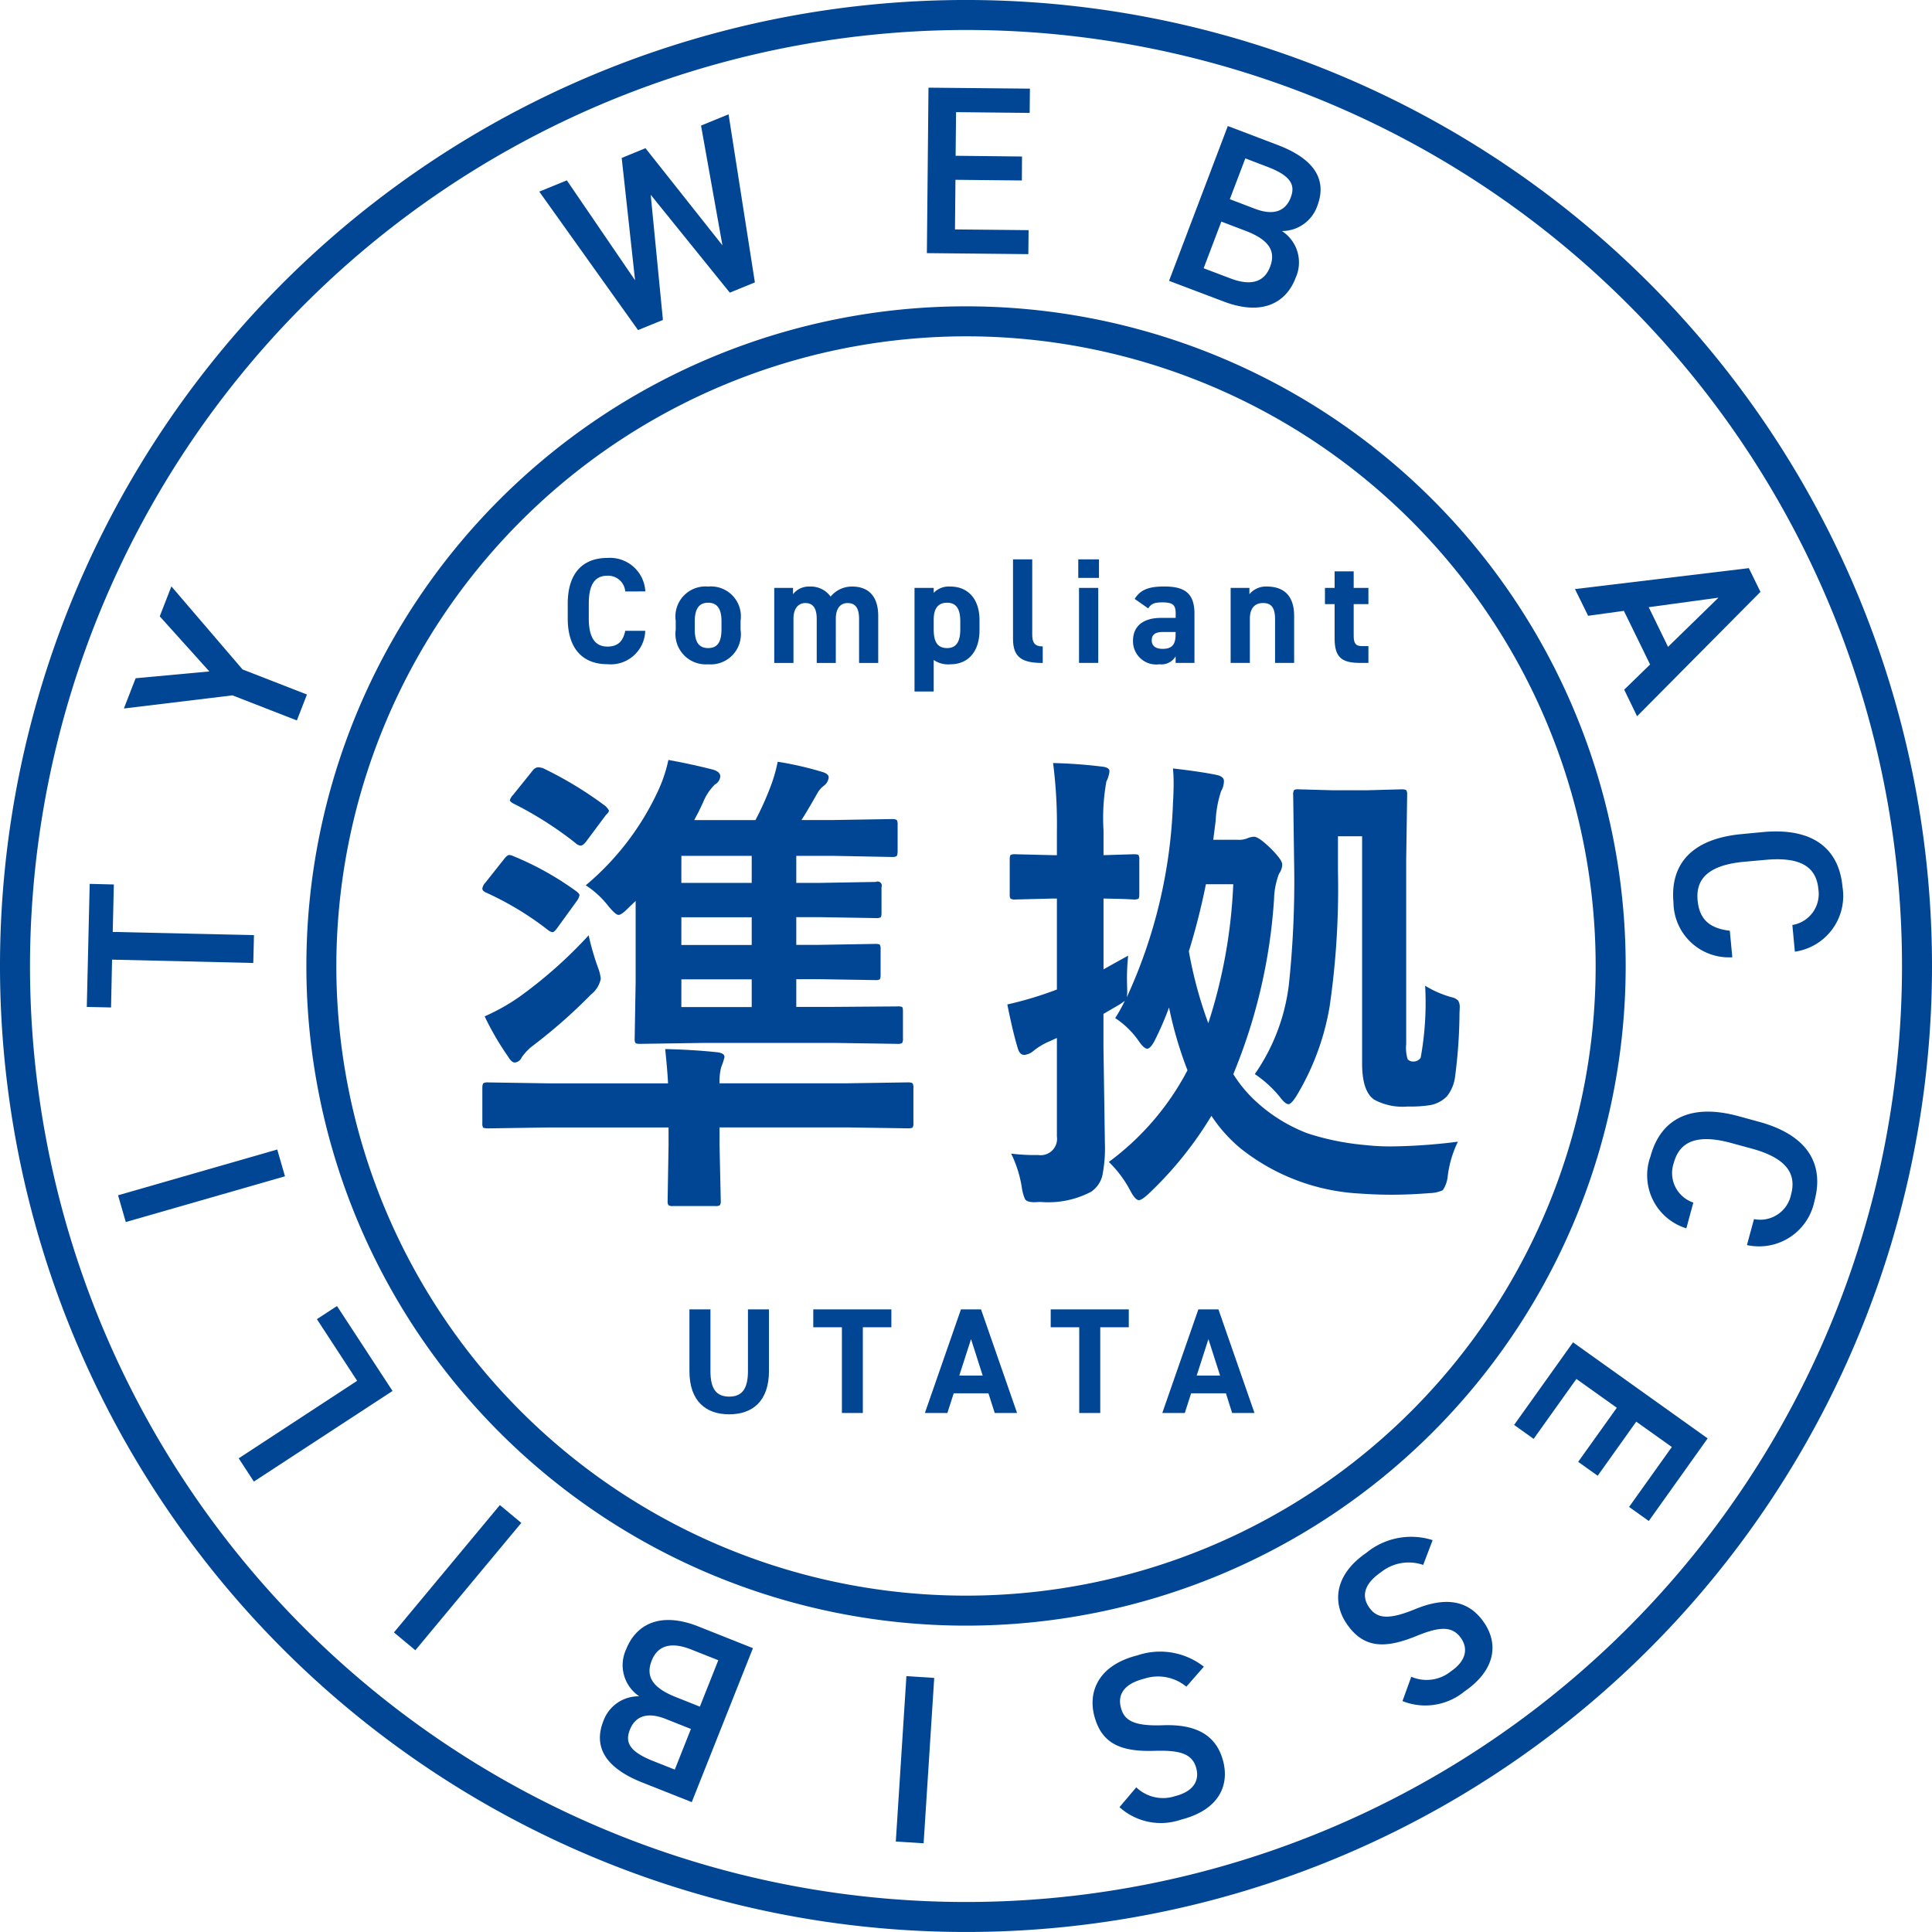 <svg xmlns="http://www.w3.org/2000/svg" xmlns:xlink="http://www.w3.org/1999/xlink" width="120" height="120" viewBox="0 0 120 120">
  <defs>
    <clipPath id="clip-path">
      <rect id="長方形_19" data-name="長方形 19" width="120" height="120" fill="#014694" stroke="rgba(0,0,0,0)" stroke-width="1"/>
    </clipPath>
  </defs>
  <g id="グループ_129" data-name="グループ 129" transform="translate(0 0)">
    <g id="グループ_128" data-name="グループ 128" transform="translate(0 0)" clip-path="url(#clip-path)">
      <path id="パス_90" data-name="パス 90" d="M60,120.5a60.215,60.215,0,0,1-33.826-10.333A60.675,60.675,0,0,1,4.255,83.551,60.426,60.426,0,0,1,9.833,26.174,60.671,60.671,0,0,1,36.449,4.255,60.422,60.422,0,0,1,93.826,9.833a60.679,60.679,0,0,1,21.92,26.618,60.418,60.418,0,0,1-5.579,57.376,60.681,60.681,0,0,1-26.619,21.919A60.123,60.123,0,0,1,60,120.5ZM60,.5A59.214,59.214,0,0,0,26.732,10.662,59.675,59.675,0,0,0,5.176,36.841a59.426,59.426,0,0,0,5.485,56.427,59.672,59.672,0,0,0,26.177,21.558,59.422,59.422,0,0,0,56.427-5.486,59.679,59.679,0,0,0,21.559-26.179,59.418,59.418,0,0,0-5.486-56.427A59.681,59.681,0,0,0,83.159,5.176,59.128,59.128,0,0,0,60,.5Z" transform="translate(0.001 -0.001)" fill="rgba(0,0,0,0)"/>
      <path id="パス_91" data-name="パス 91" d="M60,1.863A58.137,58.137,0,1,1,1.863,60,58.2,58.2,0,0,1,60,1.863M60,0a60,60,0,1,0,60,60A60,60,0,0,0,60,0" transform="translate(0 -0.001)" fill="#014694"/>
      <path id="パス_91_-_アウトライン" data-name="パス 91 - アウトライン" d="M60,120.5a60.222,60.222,0,0,1-33.827-10.332A60.675,60.675,0,0,1,4.255,83.55,60.42,60.42,0,0,1,9.833,26.174,60.678,60.678,0,0,1,36.451,4.255,60.421,60.421,0,0,1,93.828,9.833a60.678,60.678,0,0,1,21.919,26.618,60.419,60.419,0,0,1-5.578,57.376,60.676,60.676,0,0,1-26.618,21.918A60.124,60.124,0,0,1,60,120.5ZM60,.5A59.22,59.22,0,0,0,26.734,10.662,59.678,59.678,0,0,0,5.176,36.841a59.419,59.419,0,0,0,5.486,56.426,59.676,59.676,0,0,0,26.179,21.557,59.423,59.423,0,0,0,56.427-5.486,59.675,59.675,0,0,0,21.558-26.178,59.42,59.42,0,0,0-5.486-56.427A59.678,59.678,0,0,0,83.161,5.176,59.126,59.126,0,0,0,60,.5Zm0,118.137A58.637,58.637,0,1,1,118.639,60,58.7,58.7,0,0,1,60,118.637ZM60,2.363A57.637,57.637,0,1,0,117.639,60,57.7,57.7,0,0,0,60,2.363Z" transform="translate(0 -0.001)" fill="rgba(0,0,0,0)"/>
      <path id="パス_92" data-name="パス 92" d="M51.184,92.659A41.484,41.484,0,0,1,35.042,12.972,41.484,41.484,0,0,1,67.328,89.4,41.215,41.215,0,0,1,51.184,92.659Zm0-81.946A40.484,40.484,0,0,0,35.431,88.479,40.484,40.484,0,1,0,51.184,10.713Z" transform="translate(8.815 8.814)" fill="rgba(0,0,0,0)"/>
      <path id="パス_93" data-name="パス 93" d="M51.186,12.076a39.109,39.109,0,1,1-39.11,39.11,39.154,39.154,0,0,1,39.11-39.11m0-1.863A40.972,40.972,0,1,0,92.159,51.186,40.973,40.973,0,0,0,51.186,10.213" transform="translate(8.815 8.814)" fill="#014694"/>
      <path id="パス_93_-_アウトライン" data-name="パス 93 - アウトライン" d="M51.186,92.657A41.483,41.483,0,0,1,35.043,12.972,41.483,41.483,0,0,1,67.33,89.4,41.215,41.215,0,0,1,51.186,92.657Zm0-81.944a40.345,40.345,0,1,0,15.754,3.18A40.22,40.22,0,0,0,51.186,10.713Zm0,80.081A39.609,39.609,0,1,1,90.8,51.186,39.654,39.654,0,0,1,51.186,90.794Zm0-78.218A38.609,38.609,0,1,0,89.8,51.186,38.654,38.654,0,0,0,51.186,12.576Z" transform="translate(8.815 8.814)" fill="rgba(0,0,0,0)"/>
      <path id="パス_94" data-name="パス 94" d="M25.658,16.582l-1.545.63-6.135-8.6,1.712-.7,4.239,6.208-.831-7.6,1.476-.606,4.781,6.035-1.33-7.439,1.71-.7L31.37,14.25l-1.558.637L24.9,8.809Z" transform="translate(15.517 3.29)" fill="#014694"/>
      <path id="パス_94_-_アウトライン" data-name="パス 94 - アウトライン" d="M23.936,17.824,17.2,8.386,19.875,7.3l3.339,4.89L22.56,6.2l2.172-.891,3.78,4.772L27.46,4.2l2.67-1.091,1.795,11.452-2.268.928-4.1-5.07.631,6.484Zm-5.184-8.99L24.291,16.6l.833-.34L24.242,7.2l5.725,7.085.847-.347L29.338,4.514l-.751.307,1.259,7.041-.884.4-4.547-5.74-.779.32.79,7.224-.91.336L19.505,8.527Z" transform="translate(15.517 3.29)" fill="rgba(0,0,0,0)"/>
      <path id="パス_95" data-name="パス 95" d="M37.3,2.984l-.015,1.507-4.572-.048-.028,2.711,4.125.045L36.8,8.687l-4.125-.041-.03,3.082,4.572.045-.015,1.49L30.9,13.2,31,2.923Z" transform="translate(26.67 2.522)" fill="#014694"/>
      <path id="パス_95_-_アウトライン" data-name="パス 95 - アウトライン" d="M30.508,2.418l7.3.071L37.784,5l-4.572-.048-.018,1.711,4.125.045-.025,2.488-4.125-.041-.02,2.082,4.572.045L37.7,13.768l-7.3-.073ZM36.8,3.479l-5.3-.052L31.405,12.7l5.3.053,0-.49-4.572-.045.039-4.082,4.125.041,0-.489-4.125-.045.038-3.711,4.572.048Z" transform="translate(26.67 2.522)" fill="rgba(0,0,0,0)"/>
      <path id="パス_96" data-name="パス 96" d="M45.715,5.377c2.256.857,3.095,2.131,2.465,3.788a2.32,2.32,0,0,1-2.2,1.556,2.323,2.323,0,0,1,.85,2.919c-.55,1.448-1.964,2.409-4.458,1.463l-3.4-1.287L42.622,4.2ZM41.12,13.034l1.684.639c1.3.49,2.094.188,2.443-.728.388-1.019-.117-1.7-1.537-2.241l-1.49-.568Zm1.626-4.289,1.574.6c1.2.453,1.9.1,2.206-.693.287-.751.078-1.34-1.453-1.921L43.71,6.21Z" transform="translate(33.64 3.627)" fill="#014694"/>
      <path id="パス_96_-_アウトライン" data-name="パス 96 - アウトライン" d="M42.332,3.558l3.56,1.351A5.109,5.109,0,0,1,48.448,6.7a2.8,2.8,0,0,1,.2,2.645A2.892,2.892,0,0,1,47,11.032a2.8,2.8,0,0,1,.293,2.785,3.184,3.184,0,0,1-3.1,2.163,5.706,5.706,0,0,1-2-.41L38.331,14.1ZM46,10.22a1.818,1.818,0,0,0,1.708-1.233,1.825,1.825,0,0,0-.1-1.743,4.18,4.18,0,0,0-2.073-1.4l-2.625-1-3.291,8.677,2.929,1.11a4.722,4.722,0,0,0,1.649.345,2.184,2.184,0,0,0,2.165-1.518,1.826,1.826,0,0,0-.68-2.34l-1.238-.917ZM43.42,5.565l1.831.7a2.89,2.89,0,0,1,1.764,1.3,1.6,1.6,0,0,1-.021,1.268,1.755,1.755,0,0,1-1.721,1.215,3.227,3.227,0,0,1-1.129-.232L42.1,9.036Zm1.853,3.477a.767.767,0,0,0,.787-.571.62.62,0,0,0,.043-.5c-.078-.173-.35-.448-1.206-.773l-.9-.34-.608,1.6,1.106.419A2.248,2.248,0,0,0,45.273,9.041Zm-3.343.448,1.959.747a3.467,3.467,0,0,1,1.678,1.121,1.807,1.807,0,0,1,.148,1.765A1.851,1.851,0,0,1,43.9,14.406a3.657,3.657,0,0,1-1.273-.265l-2.152-.817ZM43.9,13.406a.858.858,0,0,0,.879-.639.814.814,0,0,0-.033-.837,2.616,2.616,0,0,0-1.214-.759l-1.023-.39-.744,1.963,1.217.462A2.68,2.68,0,0,0,43.9,13.406Z" transform="translate(33.64 3.627)" fill="rgba(0,0,0,0)"/>
      <path id="パス_97" data-name="パス 97" d="M52.506,20.242l10.8-1.3.721,1.474L56.364,28.14l-.8-1.649,1.608-1.565-1.628-3.331-2.221.307Zm4.581,1.125,1.2,2.463,3.132-3.054Z" transform="translate(45.318 16.346)" fill="#014694"/>
      <path id="パス_97_-_アウトライン" data-name="パス 97 - アウトライン" d="M63.6,18.4l1.033,2.112-8.413,8.478-1.272-2.606,1.608-1.565-1.31-2.681-2.221.307L51.748,19.83Zm-.177,1.913-.409-.835-9.753,1.176.344.7,2.221-.307,1.946,3.982L56.168,26.6l.337.691Zm-.571-.237-4.712,4.594-1.808-3.706Zm-4.42,2.913,1.551-1.513-2.147.293Z" transform="translate(45.318 16.346)" fill="rgba(0,0,0,0)"/>
      <path id="パス_98" data-name="パス 98" d="M63.185,33.528A1.954,1.954,0,0,0,64.8,31.3c-.125-1.366-1.086-2.023-3.294-1.817L60.2,29.6c-2.178.2-3.029,1.028-2.9,2.394.106,1.172.728,1.742,2,1.891l.155,1.647a3.439,3.439,0,0,1-3.654-3.4c-.212-2.282,1.023-3.952,4.24-4.25l1.306-.125c3.216-.3,4.742,1.116,4.952,3.4a3.5,3.5,0,0,1-2.959,4.028Z" transform="translate(48.142 23.925)" fill="#014694"/>
      <path id="パス_98_-_アウトライン" data-name="パス 98 - アウトライン" d="M60.007,36.065l-.579-.031A3.93,3.93,0,0,1,55.3,32.181a4.035,4.035,0,0,1,.965-3.255A5.612,5.612,0,0,1,60,27.387l1.3-.125c.3-.028.59-.042.866-.042a4.859,4.859,0,0,1,3.323,1.065A4.134,4.134,0,0,1,66.8,31.115a3.99,3.99,0,0,1-3.335,4.559l-.564.141-.249-2.642.386-.121c.986-.31,1.354-.8,1.269-1.706-.063-.693-.356-1.4-2.049-1.4-.215,0-.451.012-.7.035l-1.306.121a3.72,3.72,0,0,0-2.036.643A1.3,1.3,0,0,0,57.8,31.95c.084.928.507,1.318,1.56,1.441l.4.047Zm2.16-7.844c-.245,0-.505.013-.773.037l-1.3.125A4.675,4.675,0,0,0,57,29.605a3.08,3.08,0,0,0-.7,2.483,3.255,3.255,0,0,0,.874,2.1,3.123,3.123,0,0,0,1.727.783l-.062-.655A2.331,2.331,0,0,1,56.8,32.042a2.276,2.276,0,0,1,.758-2.058,4.567,4.567,0,0,1,2.595-.879l1.306-.121c.28-.026.547-.04.793-.04a3.489,3.489,0,0,1,2.165.579,2.33,2.33,0,0,1,.88,1.73,2.365,2.365,0,0,1-1.581,2.613l.063.665a2.919,2.919,0,0,0,2.02-3.325C65.62,29.225,64.4,28.221,62.167,28.221Z" transform="translate(48.142 23.925)" fill="rgba(0,0,0,0)"/>
      <path id="パス_99" data-name="パス 99" d="M61.538,43.737a1.955,1.955,0,0,0,2.3-1.518c.361-1.323-.307-2.279-2.448-2.864l-1.267-.345c-2.115-.576-3.2-.1-3.562,1.222a1.933,1.933,0,0,0,1.209,2.478l-.434,1.6a3.444,3.444,0,0,1-2.226-4.471c.6-2.213,2.349-3.344,5.468-2.495l1.267.347c3.121.851,4.05,2.713,3.447,4.924A3.507,3.507,0,0,1,61.1,45.349Z" transform="translate(47.406 31.984)" fill="#014694"/>
      <path id="パス_99_-_アウトライン" data-name="パス 99 - アウトライン" d="M61.758,45.888a6.336,6.336,0,0,1-.717-.042l-.579-.066.7-2.564.4.023c.071,0,.141.006.208.006a1.4,1.4,0,0,0,1.58-1.157c.211-.771.126-1.642-2.1-2.25l-1.266-.345a5.552,5.552,0,0,0-1.419-.224,1.36,1.36,0,0,0-1.529,1.094c-.245.9.015,1.415.957,1.9l.358.186L57.665,45l-.531-.233A3.934,3.934,0,0,1,54.626,39.7a3.941,3.941,0,0,1,4.043-3.146,7.833,7.833,0,0,1,2.039.3l1.267.347a5.62,5.62,0,0,1,3.408,2.163,4.037,4.037,0,0,1,.389,3.375A3.924,3.924,0,0,1,61.758,45.888Zm-.016-1a2.927,2.927,0,0,0,3.066-2.408,3.083,3.083,0,0,0-.265-2.569,4.682,4.682,0,0,0-2.831-1.741l-1.267-.347a6.841,6.841,0,0,0-1.775-.265,2.943,2.943,0,0,0-3.078,2.409,3.253,3.253,0,0,0,.079,2.277,3.132,3.132,0,0,0,1.343,1.343l.173-.636a2.529,2.529,0,0,1,1.387-4.683,6.439,6.439,0,0,1,1.682.259l1.267.345c2.315.633,3.257,1.8,2.8,3.478a2.365,2.365,0,0,1-2.4,1.891Z" transform="translate(47.406 31.984)" fill="rgba(0,0,0,0)"/>
      <path id="パス_100" data-name="パス 100" d="M58.844,55.849l-1.224-.874,2.655-3.722-2.21-1.574-2.394,3.359-1.213-.864,2.4-3.359-2.511-1.789-2.655,3.722-1.213-.866,3.659-5.131L62.5,50.718Z" transform="translate(43.565 38.623)" fill="#014694"/>
      <path id="パス_100_-_アウトライン" data-name="パス 100 - アウトライン" d="M58.961,56.547l-2.038-1.455,2.655-3.722-1.4-.994-2.394,3.359L53.761,52.29l2.4-3.359-1.7-1.208L51.8,51.445,49.778,50l4.24-5.945L63.2,50.6Zm-.644-1.688.41.293L61.8,50.835l-7.553-5.387-3.079,4.317.4.285,2.655-3.722L57.552,48.7l-2.4,3.359.4.284,2.394-3.359,3.024,2.155Z" transform="translate(43.565 38.623)" fill="rgba(0,0,0,0)"/>
      <path id="パス_101" data-name="パス 101" d="M49.154,59.934a2.4,2.4,0,0,0,2.463-.337c.872-.6,1.118-1.345.628-2.059-.559-.809-1.414-.689-2.77-.136-1.958.8-3.283.773-4.326-.749-.87-1.265-.827-3.013,1.211-4.414a4.394,4.394,0,0,1,4.121-.79l-.587,1.539a2.748,2.748,0,0,0-2.606.442c-1.168.8-1.181,1.569-.76,2.184.466.674,1.131.829,2.826.138,1.867-.779,3.327-.626,4.315.807.879,1.278.777,2.919-1.211,4.287a3.831,3.831,0,0,1-3.851.6Z" transform="translate(38.503 44.212)" fill="#014694"/>
      <path id="パス_101_-_アウトライン" data-name="パス 101 - アウトライン" d="M49.964,62.232a4,4,0,0,1-1.552-.322l-.438-.184.878-2.429.468.166a2.413,2.413,0,0,0,.815.168,2.1,2.1,0,0,0,1.2-.445c.976-.671.617-1.193.5-1.364a.746.746,0,0,0-.682-.362,4.278,4.278,0,0,0-1.487.406,6.192,6.192,0,0,1-2.321.559,3.031,3.031,0,0,1-2.607-1.489,3.3,3.3,0,0,1-.563-2.538,4.249,4.249,0,0,1,1.9-2.57,5.462,5.462,0,0,1,3.111-1.1,4.463,4.463,0,0,1,1.456.251l.488.168L50.2,53.592l-.438-.121a3.058,3.058,0,0,0-.817-.13,2.36,2.36,0,0,0-1.372.5,1.779,1.779,0,0,0-.776.876.86.86,0,0,0,.828.983,4.487,4.487,0,0,0,1.542-.412,5.689,5.689,0,0,1,2.182-.5,3.182,3.182,0,0,1,2.734,1.488,3.142,3.142,0,0,1,.546,2.5,4.2,4.2,0,0,1-1.886,2.481A4.857,4.857,0,0,1,49.964,62.232Zm-.715-1.092a3.472,3.472,0,0,0,2.924-.707,3.25,3.25,0,0,0,1.476-1.873,2.419,2.419,0,0,0-2.3-2.774,4.8,4.8,0,0,0-1.8.427,5.305,5.305,0,0,1-1.923.488,1.856,1.856,0,0,1-1.8-2.236A2.669,2.669,0,0,1,47,53.017a3.332,3.332,0,0,1,1.939-.677,3.469,3.469,0,0,1,.638.062l.235-.616a3.281,3.281,0,0,0-.629-.061,4.508,4.508,0,0,0-2.545.926A3.287,3.287,0,0,0,45.153,54.6a2.3,2.3,0,0,0,.407,1.773,2.049,2.049,0,0,0,1.782,1.055,5.347,5.347,0,0,0,1.942-.485,5.053,5.053,0,0,1,1.866-.48,1.742,1.742,0,0,1,1.506.794c.643.937.353,1.992-.756,2.755a3.04,3.04,0,0,1-1.764.622,2.91,2.91,0,0,1-.673-.083Z" transform="translate(38.503 44.212)" fill="rgba(0,0,0,0)"/>
      <path id="パス_102" data-name="パス 102" d="M39.138,63.477a2.4,2.4,0,0,0,2.426.542c1.027-.259,1.517-.874,1.306-1.71-.24-.954-1.086-1.138-2.549-1.1-2.118.073-3.344-.415-3.8-2.208-.373-1.489.278-3.11,2.675-3.717a4.407,4.407,0,0,1,4.14.7l-1.088,1.241a2.75,2.75,0,0,0-2.6-.5c-1.371.345-1.651,1.062-1.47,1.785.2.8.771,1.174,2.6,1.112,2.023-.08,3.341.572,3.765,2.262.376,1.5-.287,3.007-2.627,3.6a3.834,3.834,0,0,1-3.821-.775Z" transform="translate(31.438 47.537)" fill="#014694"/>
      <path id="パス_102_-_アウトライン" data-name="パス 102 - アウトライン" d="M40.558,66.165a3.975,3.975,0,0,1-2.8-1.093l-.348-.325,1.671-1.973.381.32a1.857,1.857,0,0,0,1.277.539,2.9,2.9,0,0,0,.705-.1c1.148-.29.994-.9.943-1.1-.118-.469-.424-.723-1.7-.723-.108,0-.222,0-.347.005s-.271.007-.4.007a4.73,4.73,0,0,1-2.513-.55,3.142,3.142,0,0,1-1.385-2.042,3.306,3.306,0,0,1,.359-2.576A4.263,4.263,0,0,1,39.075,54.8a6.979,6.979,0,0,1,1.681-.226,4.4,4.4,0,0,1,2.9,1.02l.4.328L42.324,57.9l-.369-.269a2.226,2.226,0,0,0-1.4-.528,3.225,3.225,0,0,0-.784.109c-1.318.331-1.17.925-1.107,1.179.083.329.187.74,1.748.74.11,0,.227,0,.349-.006s.228-.007.339-.007c2.165,0,3.487.89,3.928,2.646.393,1.569-.186,3.5-2.99,4.2A6.1,6.1,0,0,1,40.558,66.165Zm-1.75-1.524a2.976,2.976,0,0,0,1.75.524A5.109,5.109,0,0,0,41.8,65a3.243,3.243,0,0,0,2.034-1.241,2.2,2.2,0,0,0,.23-1.748c-.324-1.289-1.264-1.89-2.958-1.89-.1,0-.2,0-.3.006q-.2.007-.386.007c-1.215,0-2.385-.181-2.718-1.5-.137-.547-.231-1.873,1.833-2.392a4.2,4.2,0,0,1,1.027-.139,2.979,2.979,0,0,1,1.606.465l.435-.5a3.46,3.46,0,0,0-1.841-.493,5.981,5.981,0,0,0-1.437.2c-1.819.461-2.684,1.624-2.312,3.11.339,1.338,1.133,1.836,2.929,1.836.117,0,.241,0,.368-.007s.261-.006.379-.006c1.137,0,2.343.176,2.672,1.479.277,1.1-.363,1.988-1.669,2.317a3.878,3.878,0,0,1-.949.129,2.654,2.654,0,0,1-1.523-.471Z" transform="translate(31.438 47.537)" fill="rgba(0,0,0,0)"/>
      <rect id="長方形_17" data-name="長方形 17" width="10.293" height="1.731" transform="matrix(0.064, -0.998, 0.998, 0.064, 55.64, 114.38)" fill="#014694"/>
      <path id="長方形_17_-_アウトライン" data-name="長方形 17 - アウトライン" d="M-.5-.5H10.793V2.231H-.5ZM9.793.5H.5v.731H9.793Z" transform="matrix(0.064, -0.998, 0.998, 0.064, 55.64, 114.38)" fill="rgba(0,0,0,0)"/>
      <path id="パス_103" data-name="パス 103" d="M22.63,64.1c-2.247-.891-3.067-2.18-2.411-3.829a2.317,2.317,0,0,1,2.225-1.524,2.33,2.33,0,0,1-.807-2.936c.572-1.44,2.007-2.383,4.486-1.4l3.382,1.345-3.8,9.563Zm3.022-3.326-1.567-.622c-1.192-.473-1.906-.13-2.219.66-.3.749-.1,1.341,1.423,1.947l1.362.54Zm1.7-4.268-1.677-.665c-1.289-.514-2.1-.225-2.459.691-.4,1.012.093,1.707,1.509,2.266l1.483.591Z" transform="translate(17.262 46.614)" fill="#014694"/>
      <path id="パス_103_-_アウトライン" data-name="パス 103 - アウトライン" d="M25.986,65.973l-3.541-1.407a4.614,4.614,0,0,1-2.733-2.207,3.092,3.092,0,0,1,1.712-3.939,2.807,2.807,0,0,1-.253-2.792,3.188,3.188,0,0,1,3.076-2.118,5.633,5.633,0,0,1,2.059.441l3.846,1.53Zm-3.606-6.725a1.82,1.82,0,0,0-1.7,1.209,1.9,1.9,0,0,0-.053,1.506,3.71,3.71,0,0,0,2.183,1.674l2.612,1.038,3.43-8.634-2.917-1.16a4.65,4.65,0,0,0-1.69-.37A2.187,2.187,0,0,0,22.1,56a1.832,1.832,0,0,0,.646,2.355l1.225.939-1.543-.042Zm2.551,4.7-1.827-.725a3.274,3.274,0,0,1-1.632-1.115,1.54,1.54,0,0,1-.072-1.481,1.754,1.754,0,0,1,1.705-1.19,3.192,3.192,0,0,1,1.163.251L26.3,60.5Zm-1.825-3.512a.764.764,0,0,0-.776.56c-.135.34-.079.474-.015.574a2.411,2.411,0,0,0,1.158.724l.9.356.632-1.6-1.1-.438A2.215,2.215,0,0,0,23.107,60.438Zm3.377-.4-1.948-.776a3,3,0,0,1-1.823-1.434,1.882,1.882,0,0,1,.035-1.481,1.851,1.851,0,0,1,1.8-1.259,3.6,3.6,0,0,1,1.312.289L28,56.227Zm-1.94-3.95a.856.856,0,0,0-.868.628.874.874,0,0,0-.046.715,2.22,2.22,0,0,0,1.274.9l1.019.406.775-1.952-1.212-.481A2.628,2.628,0,0,0,24.544,56.089Z" transform="translate(17.262 46.614)" fill="rgba(0,0,0,0)"/>
      <rect id="長方形_18" data-name="長方形 18" width="10.29" height="1.731" transform="translate(24.467 101.393) rotate(-50.242)" fill="#014694"/>
      <path id="長方形_18_-_アウトライン" data-name="長方形 18 - アウトライン" d="M-.5-.5H10.79V2.231H-.5ZM9.79.5H.5v.731H9.79Z" transform="translate(24.467 101.393) rotate(-50.242)" fill="rgba(0,0,0,0)"/>
      <path id="パス_104" data-name="パス 104" d="M15.315,48.185l-2.5-3.829,1.248-.816,3.45,5.276L8.9,54.444,7.958,53Z" transform="translate(6.868 37.579)" fill="#014694"/>
      <path id="パス_104_-_アウトライン" data-name="パス 104 - アウトライン" d="M14.2,42.849l4,6.113L8.76,55.135,7.265,52.853l7.358-4.812-2.5-3.829Zm2.613,5.823-2.9-4.439L13.5,44.5l2.5,3.829L8.65,53.142l.4.609Z" transform="translate(6.868 37.579)" fill="rgba(0,0,0,0)"/>
      <path id="パス_105" data-name="パス 105" d="M13.823,38.323l.481,1.664L4.416,42.828l-.481-1.662Z" transform="translate(3.397 33.075)" fill="#014694"/>
      <path id="パス_105_-_アウトライン" data-name="パス 105 - アウトライン" d="M14.165,37.7l.758,2.625L4.075,43.446l-.759-2.622Zm-.48,1.94-.2-.7L4.555,41.508l.2.7Z" transform="translate(3.397 33.075)" fill="rgba(0,0,0,0)"/>
      <path id="パス_106" data-name="パス 106" d="M3.074,29.467l1.5.037-.069,2.947,8.773.2-.043,1.729-8.771-.207L4.4,37.143,2.894,37.11Z" transform="translate(2.497 25.432)" fill="#014694"/>
      <path id="パス_106_-_アウトライン" data-name="パス 106 - アウトライン" d="M2.586,28.955l2.5.062L5.02,31.964l8.774.2L13.727,34.9l-8.771-.207-.069,2.964L2.382,37.6Zm1.48,1.037-.5-.012-.157,6.641.505.011.069-2.965,8.772.207.018-.729L4,32.94Z" transform="translate(2.497 25.432)" fill="rgba(0,0,0,0)"/>
      <path id="パス_107" data-name="パス 107" d="M4.859,25.255l4.579-.423L6.357,21.41l.723-1.861L11.5,24.708l4,1.558-.626,1.61-4-1.558-6.744.816Z" transform="translate(3.565 16.872)" fill="#014694"/>
      <path id="パス_107_-_アウトライン" data-name="パス 107 - アウトライン" d="M15.158,28.522l-4.347-1.694-7.448.9,1.142-2.944,3.9-.36L5.78,21.516l1.137-2.927,4.881,5.7,4.349,1.693ZM10.94,25.806l3.649,1.422.264-.678L11.2,25.128l-3.957-4.62-.309.8,3.543,3.935-5.264.486-.315.812Z" transform="translate(3.565 16.872)" fill="rgba(0,0,0,0)"/>
      <path id="パス_108" data-name="パス 108" d="M18.008,31.317a18.85,18.85,0,0,1,3.944,2.208c.106.088.162.162.162.22a.862.862,0,0,1-.162.354l-1.177,1.619c-.147.216-.261.324-.339.324a.654.654,0,0,1-.294-.147,18.948,18.948,0,0,0-3.827-2.312c-.156-.067-.235-.151-.235-.25a.654.654,0,0,1,.175-.352l1.179-1.487c.127-.168.235-.25.324-.25a.816.816,0,0,1,.25.073M27.441,43.3c1.226.028,2.31.1,3.251.2.287.041.429.138.429.294a4.041,4.041,0,0,1-.207.633,3.559,3.559,0,0,0-.1,1h7.9l3.8-.058c.158,0,.257.024.294.073a.536.536,0,0,1,.047.279V47.9a.427.427,0,0,1-.054.272c-.034.035-.129.052-.287.052l-3.8-.058h-7.9v1.118l.075,3.428a.466.466,0,0,1-.06.294.551.551,0,0,1-.281.045H27.927a.459.459,0,0,1-.294-.06.542.542,0,0,1-.045-.279l.058-3.428V48.169H20.214l-3.765.058c-.177,0-.287-.019-.324-.058a.488.488,0,0,1-.045-.266V45.724c0-.166.024-.27.075-.309a.585.585,0,0,1,.294-.043l3.765.058h7.4q-.031-.721-.177-2.133m-4.755-7.065a16.074,16.074,0,0,0,.606,2.075,2.554,2.554,0,0,1,.147.632,1.657,1.657,0,0,1-.606.973,33.115,33.115,0,0,1-3.59,3.164,3.16,3.16,0,0,0-.721.751.5.5,0,0,1-.425.309c-.13,0-.266-.123-.414-.367a17.825,17.825,0,0,1-1.457-2.5,12.692,12.692,0,0,0,2.148-1.205,28.02,28.02,0,0,0,4.311-3.827m-2.869-10.4a23.347,23.347,0,0,1,3.931,2.383c.136.147.2.242.2.281,0,.058-.063.145-.19.265l-1.239,1.662c-.127.158-.238.237-.337.237a.519.519,0,0,1-.294-.147,22.389,22.389,0,0,0-3.885-2.474c-.14-.078-.207-.147-.207-.2a.768.768,0,0,1,.207-.339l1.205-1.5a.481.481,0,0,1,.339-.207,1.181,1.181,0,0,1,.265.045m2.679,7.3a16.93,16.93,0,0,0,4.518-5.9,8.916,8.916,0,0,0,.632-1.9q1.325.235,2.769.6c.3.088.455.231.455.427a.643.643,0,0,1-.339.5,3.256,3.256,0,0,0-.734,1.118c-.069.147-.162.343-.281.589-.147.276-.235.442-.263.5h3.8a17.627,17.627,0,0,0,.868-1.9,9.478,9.478,0,0,0,.514-1.723,20.751,20.751,0,0,1,2.767.633c.265.078.4.192.4.339a.725.725,0,0,1-.294.514,1.512,1.512,0,0,0-.425.5q-.738,1.294-.973,1.634h2l3.605-.06c.179,0,.285.024.324.073a.588.588,0,0,1,.045.294v1.619c0,.177-.026.285-.075.324a.578.578,0,0,1-.294.045L37.9,31.3H35.579v1.679h1.442l3.5-.06a.256.256,0,0,1,.352.324v1.6c0,.157-.02.25-.06.279a.586.586,0,0,1-.292.043l-3.5-.058H35.579v1.721h1.382l3.532-.06c.158,0,.252.02.279.06a.5.5,0,0,1,.045.265v1.6c0,.156-.02.252-.058.279a.511.511,0,0,1-.266.045l-3.532-.058H35.579v1.722h2.3l3.974-.03a.578.578,0,0,1,.307.045c.03.028.045.112.045.25v1.692a.479.479,0,0,1-.052.287.524.524,0,0,1-.3.052l-3.974-.06H29.943l-4.078.06c-.157,0-.248-.019-.278-.06a.523.523,0,0,1-.045-.279l.06-3.531V34.1l-.4.382c-.313.324-.535.486-.661.486s-.328-.183-.632-.544a5.59,5.59,0,0,0-1.414-1.3m5.945-.145h4.371V31.3H28.442Zm0,3.855h4.371V35.114H28.442Zm0,3.857h4.371V38.97H28.442Z" transform="translate(13.879 21.859)" fill="#014694"/>
      <path id="パス_108_-_アウトライン" data-name="パス 108 - アウトライン" d="M27.244,24.748l.49.087c.889.158,1.833.363,2.8.612l.015,0c.737.212.816.705.816.907a1.09,1.09,0,0,1-.525.891,2.913,2.913,0,0,0-.591.93l0,.01c-.052.112-.113.238-.179.378h2.674a16.037,16.037,0,0,0,.705-1.573l0-.009a9.016,9.016,0,0,0,.488-1.632l.09-.485.486.084a21.078,21.078,0,0,1,2.83.649c.651.2.749.6.749.817a1.2,1.2,0,0,1-.461.887l-.019.016a1.039,1.039,0,0,0-.289.33l-.016.03c-.2.35-.369.644-.512.886h1.1l3.609-.06a.868.868,0,0,1,.713.259l.009.011a.959.959,0,0,1,.147.6v1.619a.881.881,0,0,1-.26.713.943.943,0,0,1-.609.156H41.5l-3.6-.06H36.079v.679h.938l3.509-.06a.907.907,0,0,1,.661.206l.024.024.02.027a.911.911,0,0,1,.147.568v1.6a.8.8,0,0,1-.257.677.935.935,0,0,1-.6.145h-.008l-3.5-.058h-.938v.722h.878l3.537-.06a.808.808,0,0,1,.682.263.918.918,0,0,1,.142.561v1.6a.8.8,0,0,1-.258.679l-.006,0a.929.929,0,0,1-.561.14h-.008l-3.528-.058h-.879v.722h1.8l3.97-.03a.9.9,0,0,1,.658.184.8.8,0,0,1,.2.61v1.692a.866.866,0,0,1-.2.64l-.01.009a.9.9,0,0,1-.644.189h-.007l-3.97-.06H31.522a.729.729,0,0,1,.1.368,2.426,2.426,0,0,1-.233.795,1.737,1.737,0,0,0-.057.339h7.381l3.8-.058a.828.828,0,0,1,.691.268.908.908,0,0,1,.15.584V47.9a.719.719,0,0,1-.841.824H42.5l-3.791-.058h-7.4v.613l.075,3.433a.884.884,0,0,1-.206.648l-.024.024-.027.02a.946.946,0,0,1-.584.147H27.927a.872.872,0,0,1-.656-.215l-.019-.02-.017-.022a.942.942,0,0,1-.147-.582v-.008l.058-3.424v-.614H20.218l-3.769.058a.9.9,0,0,1-.686-.213l-.026-.03a.883.883,0,0,1-.156-.581V45.724a.853.853,0,0,1,.265-.7.927.927,0,0,1,.6-.15h.008l3.761.058h6.87c-.029-.4-.072-.888-.131-1.458l-1.092.016a.811.811,0,0,1-.675-.255.923.923,0,0,1-.148-.584V42.64l.06-3.526V35.246a.932.932,0,0,1-.56.22c-.3,0-.572-.2-1.014-.722l-.013-.017a5.084,5.084,0,0,0-.9-.909,1.352,1.352,0,0,1-.235.547l-.018.027-1.173,1.613a.981.981,0,0,1-.748.536,1.014,1.014,0,0,1-.584-.24l-.026-.02a18.543,18.543,0,0,0-3.717-2.244.76.76,0,0,1-.528-.7,1.074,1.074,0,0,1,.284-.663l1.175-1.482a.971.971,0,0,1,.719-.443,1.172,1.172,0,0,1,.438.109,19.287,19.287,0,0,1,3.77,2.068l.2-.175a16.512,16.512,0,0,0,4.387-5.724,8.474,8.474,0,0,0,.6-1.785Zm3.039,1.665c-.776-.2-1.533-.368-2.256-.507a10.99,10.99,0,0,1-.554,1.52l0,0A17.291,17.291,0,0,1,23.3,33.086a6.078,6.078,0,0,1,1,1.023c.118.14.2.231.264.289a3.435,3.435,0,0,0,.28-.265l.014-.014L26.1,32.927v6.2l-.057,3.359,3.9-.057h7.941l3.819.057V41.163l-3.822.029h-2.8V38.47H36.97l3.348.055V37.279l-3.357.057H35.079V34.614h1.95l3.348.055V33.424l-3.357.057H35.079V30.8h2.833l3.466.057v-1.35l-3.474.057H34.948l.545-.785c.143-.206.459-.738.941-1.583a1.987,1.987,0,0,1,.541-.646l.016-.015a18.819,18.819,0,0,0-2.175-.515,10.859,10.859,0,0,1-.432,1.325,18.2,18.2,0,0,1-.891,1.95l-.14.27H28.465l.334-.712c.03-.064.1-.194.27-.516.105-.217.2-.409.272-.569a3.686,3.686,0,0,1,.856-1.283l.023-.02.025-.017.044-.033Zm-8.756,7.421a18.372,18.372,0,0,0-3.687-2.047l-.006.007-.007.009-1.119,1.411a19.5,19.5,0,0,1,3.658,2.216l.006-.008Zm9.016,10.154c-.771-.084-1.624-.143-2.546-.175.064.66.1,1.2.122,1.6l.022.521H20.207l-3.627-.056v1.85l3.634-.056h7.932v1.626l-.055,3.259h2.291l-.071-3.267V47.669h8.411l3.628.055V45.875l-3.636.055h-8.4v-.5a3.972,3.972,0,0,1,.126-1.152l.007-.022C30.486,44.146,30.517,44.058,30.542,43.988Zm-10.989-18.7a1.607,1.607,0,0,1,.388.06l.048.012.044.021a23.956,23.956,0,0,1,4.015,2.434l.037.027.031.034a.935.935,0,0,1,.338.621.854.854,0,0,1-.314.6l-1.224,1.642a.985.985,0,0,1-.728.424.964.964,0,0,1-.608-.258,22,22,0,0,0-3.794-2.416l-.02-.011a.778.778,0,0,1-.463-.641,1.068,1.068,0,0,1,.32-.655l1.214-1.51A.95.95,0,0,1,19.553,25.283Zm.1,1.018-.035-.008-.016.018-1.124,1.4a23.01,23.01,0,0,1,3.681,2.368l1.165-1.563A22.934,22.934,0,0,0,19.649,26.3Zm8.293,4.5h5.371v2.677H27.942Zm4.371,1H28.942v.677h3.371Zm-4.371,2.81h5.371v2.722H27.942Zm4.371,1H28.942v.722h3.371Zm-9.35-.435.212.943a15.66,15.66,0,0,0,.586,2.011l.008.022a2.783,2.783,0,0,1,.171.784,2.016,2.016,0,0,1-.749,1.324,33.774,33.774,0,0,1-3.639,3.207,2.754,2.754,0,0,0-.6.615.974.974,0,0,1-.853.551,1.064,1.064,0,0,1-.833-.6,18.4,18.4,0,0,1-1.489-2.561l-.22-.461.466-.21a12.247,12.247,0,0,0,2.061-1.155A27.653,27.653,0,0,0,22.315,35.9Zm-.144,3.291c-.143-.387-.275-.8-.4-1.229a29.724,29.724,0,0,1-3.754,3.221l0,0A12.571,12.571,0,0,1,16.9,41.5a17.559,17.559,0,0,0,1.193,1.983l.017.027.009.015a3.735,3.735,0,0,1,.811-.842l.006,0a32.776,32.776,0,0,0,3.536-3.115l0-.005c.439-.439.459-.62.459-.621A2.371,2.371,0,0,0,22.819,38.47Zm5.122,0h5.371v2.722H27.942Zm4.371,1H28.942v.722h3.371Z" transform="translate(13.879 21.859)" fill="rgba(0,0,0,0)"/>
      <path id="パス_109" data-name="パス 109" d="M40.278,41.287a9.323,9.323,0,0,0,.6-1.075l-.294.207-1.03.6v2.046l.089,6a8.612,8.612,0,0,1-.162,2.016,1.706,1.706,0,0,1-.693.986,5.726,5.726,0,0,1-3.164.632c-.2.011-.319.017-.367.017-.3,0-.5-.065-.574-.192a2.661,2.661,0,0,1-.2-.721,7.284,7.284,0,0,0-.663-2.105,12.318,12.318,0,0,0,1.692.088,1.015,1.015,0,0,0,1.15-1.148v-6.12c-.071.028-.158.067-.266.117s-.183.084-.22.1a4.04,4.04,0,0,0-1.03.633,1.084,1.084,0,0,1-.5.2c-.188,0-.32-.121-.4-.367q-.31-1-.663-2.767a22.42,22.42,0,0,0,2.679-.781c.028-.009.162-.058.4-.147V33.855h-.237l-2.355.06a.466.466,0,0,1-.294-.06.542.542,0,0,1-.045-.279V31.441c0-.166.02-.265.06-.293a.542.542,0,0,1,.279-.045l2.355.058h.237V29.69a30.009,30.009,0,0,0-.237-4.252q1.59.042,3.016.22c.324.03.486.129.486.294a1.8,1.8,0,0,1-.192.633,12.846,12.846,0,0,0-.177,3.046v1.53l1.869-.058c.177,0,.281.019.309.058a.547.547,0,0,1,.045.279v2.135c0,.168-.019.265-.06.294a.583.583,0,0,1-.294.045c-.028,0-.225-.011-.587-.03-.384-.009-.81-.02-1.282-.03v4.4c.119-.069.628-.354,1.531-.853a13.553,13.553,0,0,0-.075,1.382c0,.237.006.481.015.736a2.511,2.511,0,0,1-.028.471A31.391,31.391,0,0,0,43.87,27.97q.042-.752.043-1.252c0-.343-.015-.658-.043-.943,1.138.129,2.059.265,2.767.414.265.069.4.19.4.367a1.3,1.3,0,0,1-.177.633,6.837,6.837,0,0,0-.337,1.839l-.149,1.177h1.5a1.366,1.366,0,0,0,.633-.1,1.156,1.156,0,0,1,.4-.089c.2,0,.55.252,1.06.751.46.462.691.784.691.973a1.014,1.014,0,0,1-.2.574,4.756,4.756,0,0,0-.309,1.589,34.2,34.2,0,0,1-2.53,10.86,8.15,8.15,0,0,0,1.47,1.751,9.922,9.922,0,0,0,3.149,1.928,15.967,15.967,0,0,0,3.547.721,14.172,14.172,0,0,0,1.649.088,35.526,35.526,0,0,0,4.136-.294,6.739,6.739,0,0,0-.633,2.135,1.844,1.844,0,0,1-.309.881,2.124,2.124,0,0,1-.81.179q-1.28.1-2.353.1c-.639,0-1.31-.024-2.016-.075a12.975,12.975,0,0,1-7.389-2.811,9.213,9.213,0,0,1-1.8-2.016,22.9,22.9,0,0,1-3.87,4.812c-.3.285-.516.427-.633.427-.147,0-.324-.19-.529-.574a7.058,7.058,0,0,0-1.34-1.8,16.737,16.737,0,0,0,4.885-5.694,24.132,24.132,0,0,1-1.146-3.9,19.319,19.319,0,0,1-.9,2.074c-.175.324-.328.486-.456.486s-.3-.151-.514-.456a5.31,5.31,0,0,0-1.472-1.442m5.783.309a32.315,32.315,0,0,0,1.548-8.624h-1.7a42.115,42.115,0,0,1-1.058,4.164,26.028,26.028,0,0,0,1.205,4.46m13.466-2.325a6.268,6.268,0,0,0,1.664.721.744.744,0,0,1,.4.22.776.776,0,0,1,.088.442c0,.05-.006.162-.013.339a31.512,31.512,0,0,1-.281,3.974,2.415,2.415,0,0,1-.5,1.176,1.951,1.951,0,0,1-1.03.546,7.932,7.932,0,0,1-1.412.088,3.694,3.694,0,0,1-2.075-.427q-.752-.514-.751-2.251V29.986h-1.5v2.148a50.978,50.978,0,0,1-.516,8.417,15.844,15.844,0,0,1-2.061,5.563c-.214.343-.382.514-.5.514s-.3-.142-.514-.427a7.03,7.03,0,0,0-1.574-1.442,12.276,12.276,0,0,0,2.118-5.576,61.2,61.2,0,0,0,.324-7.566l-.058-4.179a.541.541,0,0,1,.058-.324.5.5,0,0,1,.265-.043l2.09.058h2.193l2.135-.058c.166,0,.263.024.293.073a.542.542,0,0,1,.045.279l-.06,4.017V42.891a2.444,2.444,0,0,0,.089.943.469.469,0,0,0,.339.145.541.541,0,0,0,.471-.235,19.067,19.067,0,0,0,.278-4.473" transform="translate(28.984 21.955)" fill="#014694"/>
      <path id="パス_109_-_アウトライン" data-name="パス 109 - アウトライン" d="M35.261,53.223a1.09,1.09,0,0,1-.995-.422,2.615,2.615,0,0,1-.274-.893l0-.016a6.822,6.822,0,0,0-.616-1.962l-.436-.862.956.142a11.951,11.951,0,0,0,1.618.082c.492,0,.65-.157.65-.648V43.3a3.343,3.343,0,0,0-.689.452l-.01.008a1.57,1.57,0,0,1-.728.311l-.045.008h-.045a.9.9,0,0,1-.875-.715c-.211-.682-.432-1.6-.677-2.82l-.1-.485.484-.1A22.032,22.032,0,0,0,36.1,39.2l.007,0,.057-.02V34.362l-2.092.053a.884.884,0,0,1-.648-.206l-.024-.024-.02-.027a.942.942,0,0,1-.147-.582V31.441a.828.828,0,0,1,.263-.7.951.951,0,0,1,.576-.142h.012l2.079.051V29.69a29.653,29.653,0,0,0-.231-4.177l-.089-.59.6.016c1.054.028,2.083.1,3.057.223.865.083.932.626.932.792a2.149,2.149,0,0,1-.235.837l0,.008a13.614,13.614,0,0,0-.13,2.835v1.014l1.369-.042a.83.83,0,0,1,.713.262.952.952,0,0,1,.141.575v2.135a.821.821,0,0,1-.261.7.966.966,0,0,1-.593.144c-.029,0-.068,0-.3-.014l-.309-.016-.242-.006-.521-.013V37.4l.79-.438.837-.462-.081.787a34.923,34.923,0,0,0,1.768-9.353c.028-.5.042-.9.042-1.219s-.014-.62-.04-.894l-.06-.615.614.069c1.18.133,2.1.271,2.814.421l.023.005a.878.878,0,0,1,.771.851,1.8,1.8,0,0,1-.239.875,6.386,6.386,0,0,0-.278,1.65v.01l-.078.615h.934a1.246,1.246,0,0,0,.386-.037l.03-.018.039-.015a1.623,1.623,0,0,1,.575-.122c.353,0,.761.259,1.41.893l0,0a5.406,5.406,0,0,1,.565.644l-.05-3.617a.91.91,0,0,1,.2-.678l.024-.024.027-.02a.9.9,0,0,1,.568-.145h.014l2.084.058H55.93l2.142-.058a.811.811,0,0,1,.706.291.973.973,0,0,1,.131.561v.007l-.06,4.013V42.891c0,.181,0,.319.008.423a35.454,35.454,0,0,0,.17-4.049l.01-.919.766.507a5.818,5.818,0,0,0,1.53.659l.01,0a1.159,1.159,0,0,1,.656.412,1.2,1.2,0,0,1,.176.726c0,.049,0,.121-.008.241l-.005.117a31.914,31.914,0,0,1-.289,4.047,2.874,2.874,0,0,1-.618,1.417l-.019.02a2.452,2.452,0,0,1-1.288.683,8.2,8.2,0,0,1-1.508.1,4.1,4.1,0,0,1-2.364-.518,3.019,3.019,0,0,1-.963-2.659V30.486h-.5v1.648a51.655,51.655,0,0,1-.524,8.507,16.419,16.419,0,0,1-2.127,5.737c-.244.391-.525.751-.926.751a1.278,1.278,0,0,1-.913-.625l0-.006a6.594,6.594,0,0,0-1.462-1.331l-.328-.234a7.547,7.547,0,0,0,1.084,1.206A9.469,9.469,0,0,0,52.4,47.97a15.558,15.558,0,0,0,3.429.693,13.752,13.752,0,0,0,1.6.085,35.185,35.185,0,0,0,4.076-.291l.931-.112-.425.835a6.28,6.28,0,0,0-.584,1.977l0,.028a1.945,1.945,0,0,1-.485,1.173l0,0a2.016,2.016,0,0,1-1.066.284l-.016,0c-.891.07-1.673.1-2.392.1-.655,0-1.346-.026-2.051-.076a13.523,13.523,0,0,1-7.666-2.92l0,0a9.275,9.275,0,0,1-1.449-1.505,23.743,23.743,0,0,1-3.555,4.277c-.429.4-.711.565-.979.565-.462,0-.76-.445-.968-.835A7.991,7.991,0,0,0,40,51.078q-.017.076-.035.143a2.2,2.2,0,0,1-.888,1.263,6.081,6.081,0,0,1-3.436.722C35.381,53.221,35.3,53.223,35.261,53.223Zm-.17-1.012a.978.978,0,0,0,.17.012c.014,0,.079,0,.338-.016h.029a5.123,5.123,0,0,0,2.872-.538l.01-.007A1.208,1.208,0,0,0,39,50.955a4.163,4.163,0,0,0,.109-.763l-.015-.014.017-.012c.02-.278.033-.634.033-1.089l-.089-6.008V40.736L40.317,40l.2-.141a3.181,3.181,0,0,0,.012-.327c-.01-.277-.015-.521-.015-.745q0-.244.01-.5c-.41.228-.646.361-.717.4l-.75.434V33.345l.51.01c.373.007.718.016,1.035.024l.262.007.316.017.1.005v-1.8l-2.223.069V29.632c0-2.546.114-3.025.223-3.255.041-.091.07-.165.091-.223-.762-.094-1.559-.159-2.376-.195a35.022,35.022,0,0,1,.165,3.731v1.972h-.749l-2.182-.054v1.8l2.194-.055h.737v6.511l-.323.122c-.219.083-.365.136-.413.152-.835.292-1.591.521-2.254.685.2.938.376,1.668.547,2.222a.385.385,0,0,0,.105-.054,4.553,4.553,0,0,1,1.139-.7c.054-.027.134-.064.224-.1.127-.059.217-.1.291-.128l.684-.27v6.855a1.5,1.5,0,0,1-1.65,1.648c-.338,0-.639-.006-.906-.018a8.469,8.469,0,0,1,.369,1.445A4.778,4.778,0,0,0,35.091,52.211Zm5.54-1.937a8.605,8.605,0,0,1,1.027,1.5l0,.007a2.451,2.451,0,0,0,.136.229c.059-.046.139-.113.243-.211a22.51,22.51,0,0,0,3.783-4.7l.4-.677.44.655a8.762,8.762,0,0,0,1.695,1.905,12.543,12.543,0,0,0,7.11,2.7c.683.049,1.35.073,1.981.073.681,0,1.457-.034,2.306-.1a4.261,4.261,0,0,0,.526-.083,3.378,3.378,0,0,0,.148-.563,8.105,8.105,0,0,1,.339-1.459,32.87,32.87,0,0,1-3.348.2,14.731,14.731,0,0,1-1.707-.091,16.5,16.5,0,0,1-3.656-.746,10.471,10.471,0,0,1-3.312-2.025,8.681,8.681,0,0,1-1.562-1.86l-.141-.224.106-.243a33.865,33.865,0,0,0,2.49-10.7v-.007a4.127,4.127,0,0,1,.394-1.821.615.615,0,0,0,.116-.26,2.848,2.848,0,0,0-.541-.65,3.178,3.178,0,0,0-.737-.6.834.834,0,0,0-.161.043,1.843,1.843,0,0,1-.84.146H45.8l.22-1.735a5.945,5.945,0,0,1,.4-2.022.926.926,0,0,0,.1-.273h0c-.557-.117-1.253-.226-2.114-.333q.006.184.006.376c0,.335-.014.753-.044,1.28a34.276,34.276,0,0,1-2.246,10.731l0,0-.022.047q-.309.748-.657,1.443l-.014-.005-.1.212c-.107.23-.234.47-.384.724a6.538,6.538,0,0,1,1.2,1.286l0,.006c.028.04.054.074.076.1.013-.023.028-.048.043-.076a18.91,18.91,0,0,0,.874-2.014l.607-1.652.352,1.725a23.735,23.735,0,0,0,1.122,3.819l.082.212-.106.2A17.293,17.293,0,0,1,40.631,50.274Zm-.574-7.209.089,6.008q0,.16,0,.309a16.286,16.286,0,0,0,4.073-4.892c-.277-.736-.519-1.485-.725-2.241q-.158.345-.326.677l-.006.012c-.188.349-.46.749-.9.749-.4,0-.687-.335-.92-.664a4.927,4.927,0,0,0-1.287-1.283ZM53.613,29.486h2.5V44.1c0,.964.184,1.6.533,1.838l.011.008a3.168,3.168,0,0,0,1.782.331,7.6,7.6,0,0,0,1.313-.078,1.452,1.452,0,0,0,.766-.4,1.993,1.993,0,0,0,.372-.926,31.306,31.306,0,0,0,.273-3.9l.005-.127c0-.091.007-.17.007-.2a1.26,1.26,0,0,0-.006-.137c-.028-.012-.068-.028-.126-.046a8.686,8.686,0,0,1-1.027-.37c-.059,3.494-.221,3.762-.368,3.947a1.045,1.045,0,0,1-.87.433.969.969,0,0,1-.689-.288l-.028-.03c-.146-.169-.211-.392-.211-1.27V31.433l.057-3.857-1.97.053H53.731l-1.9-.052.056,4.041a61.929,61.929,0,0,1-.329,7.636,13.047,13.047,0,0,1-1.929,5.392,6.594,6.594,0,0,1,1.29,1.257c.032.042.06.077.085.106.03-.042.065-.095.106-.16a15.424,15.424,0,0,0,1.993-5.388,50.756,50.756,0,0,0,.508-8.328ZM48.175,44.712l.093.135.273-.38a11.838,11.838,0,0,0,2.029-5.353,54.985,54.985,0,0,0,.317-6.559l-.021.031a5.053,5.053,0,0,0-.229,1.36A35.184,35.184,0,0,1,48.175,44.712Zm-2.092-1.64-.49-1.3a26.644,26.644,0,0,1-1.229-4.546l-.022-.12.036-.117a41.793,41.793,0,0,0,1.046-4.114l.079-.4h2.637l-.03.529a32.967,32.967,0,0,1-1.575,8.758Zm-.713-5.907a27.894,27.894,0,0,0,.67,2.8,33.729,33.729,0,0,0,1.037-6.489h-.754C46.082,34.625,45.762,35.865,45.369,37.165Z" transform="translate(28.984 21.955)" fill="rgba(0,0,0,0)"/>
      <path id="パス_110" data-name="パス 110" d="M27.925,43.653v3.823c0,1.9-1.045,2.694-2.47,2.694s-2.47-.794-2.47-2.685V43.653H24.29v3.832c0,1.1.363,1.585,1.164,1.585s1.166-.486,1.166-1.585V43.653Z" transform="translate(19.837 37.676)" fill="#014694"/>
      <path id="パス_110_-_アウトライン" data-name="パス 110 - アウトライン" d="M22.484,43.153H24.79v4.332c0,1.085.368,1.085.664,1.085s.666,0,.666-1.085V43.153h2.3v4.323c0,2-1.11,3.194-2.97,3.194s-2.97-1.191-2.97-3.185Zm1.306,1h-.306v3.332c0,1.45.663,2.185,1.97,2.185s1.97-.738,1.97-2.194V44.153h-.3v3.332a2.481,2.481,0,0,1-.381,1.5,1.707,1.707,0,0,1-2.571,0,2.485,2.485,0,0,1-.379-1.5Z" transform="translate(19.837 37.676)" fill="rgba(0,0,0,0)"/>
      <path id="パス_111" data-name="パス 111" d="M31.963,43.653v1.109H30.191v5.325h-1.3V44.761H27.113V43.653Z" transform="translate(23.401 37.676)" fill="#014694"/>
      <path id="パス_111_-_アウトライン" data-name="パス 111 - アウトライン" d="M26.613,43.153h5.85v2.109H30.691v5.325h-2.3V45.261H26.613Zm4.85,1h-3.85v.109h1.774v5.325h.3V44.261h1.772Z" transform="translate(23.401 37.676)" fill="rgba(0,0,0,0)"/>
      <path id="パス_112" data-name="パス 112" d="M30.834,50.086l2.239-6.433h1.248l2.238,6.433H35.171l-.391-1.222H32.624l-.393,1.222Zm2.135-2.321h1.455L33.7,45.5Z" transform="translate(26.613 37.676)" fill="#014694"/>
      <path id="パス_112_-_アウトライン" data-name="パス 112 - アウトライン" d="M37.263,50.586H34.806l-.391-1.222H32.989L32.6,50.586H30.131l2.588-7.433h1.959Zm-1.726-1h.32l-1.89-5.433h-.175l1.319,4.112H32.283l1.322-4.112h-.176l-1.891,5.433h.329l.393-1.222h2.885Z" transform="translate(26.613 37.676)" fill="rgba(0,0,0,0)"/>
      <path id="パス_113" data-name="パス 113" d="M39.878,43.653v1.109H38.106v5.325H36.8V44.761H35.028V43.653Z" transform="translate(30.233 37.676)" fill="#014694"/>
      <path id="パス_113_-_アウトライン" data-name="パス 113 - アウトライン" d="M34.528,43.153h5.85v2.109H38.606v5.325H36.3V45.261H34.528Zm4.85,1h-3.85v.109H37.3v5.325h.3V44.261h1.772Z" transform="translate(30.233 37.676)" fill="rgba(0,0,0,0)"/>
      <path id="パス_114" data-name="パス 114" d="M38.749,50.086l2.239-6.433h1.248l2.238,6.433H43.086L42.7,48.864H40.539l-.393,1.222Zm2.135-2.321h1.455L41.613,45.5Z" transform="translate(33.444 37.676)" fill="#014694"/>
      <path id="パス_114_-_アウトライン" data-name="パス 114 - アウトライン" d="M45.178,50.586H42.721l-.391-1.222H40.9l-.393,1.222H38.046l2.588-7.433h1.959Zm-1.726-1h.32l-1.89-5.433h-.175l1.319,4.112H40.2l1.322-4.112h-.176l-1.891,5.433h.329l.393-1.222H43.06Z" transform="translate(33.444 37.676)" fill="rgba(0,0,0,0)"/>
      <path id="パス_115" data-name="パス 115" d="M22.5,20.682a1.066,1.066,0,0,0-1.109-.978c-.756,0-1.157.512-1.157,1.744v.913c0,1.194.4,1.744,1.157,1.744.652,0,.971-.326,1.109-.98h1.241A2.145,2.145,0,0,1,21.388,25.2c-1.446,0-2.461-.876-2.461-2.843v-.913c0-1.988,1.015-2.845,2.461-2.845a2.2,2.2,0,0,1,2.359,2.079Z" transform="translate(16.336 16.055)" fill="#014694"/>
      <path id="パス_115_-_アウトライン" data-name="パス 115 - アウトライン" d="M21.388,18.1a2.706,2.706,0,0,1,2.853,2.5l.087.575H22.086l-.079-.4c-.1-.505-.356-.575-.618-.575-.246,0-.657,0-.657,1.244v.913c0,1.244.444,1.244.657,1.244.343,0,.514-.084.619-.583l.084-.4h2.226l-.085.573A2.64,2.64,0,0,1,21.388,25.7c-1.854,0-2.961-1.25-2.961-3.343v-.913a3.546,3.546,0,0,1,.824-2.51A2.839,2.839,0,0,1,21.388,18.1Zm1.719,2.079A1.641,1.641,0,0,0,21.388,19.1c-1.3,0-1.961.789-1.961,2.345v.913c0,1.555.66,2.343,1.961,2.343a1.574,1.574,0,0,0,1.72-1.079H22.87a1.455,1.455,0,0,1-1.482.98c-.619,0-1.657-.292-1.657-2.244v-.913c0-1.855.9-2.244,1.657-2.244a1.505,1.505,0,0,1,1.481.978Z" transform="translate(16.336 16.055)" fill="rgba(0,0,0,0)"/>
      <path id="パス_116" data-name="パス 116" d="M26.555,22.24a1.874,1.874,0,0,1-2.014,2.144,1.887,1.887,0,0,1-2.014-2.144v-.559a1.866,1.866,0,0,1,2.014-2.126,1.858,1.858,0,0,1,2.014,2.126ZM25.37,22.2v-.484c0-.747-.242-1.157-.829-1.157s-.831.41-.831,1.157V22.2c0,.671.168,1.176.831,1.176s.829-.5.829-1.176" transform="translate(19.443 16.877)" fill="#014694"/>
      <path id="パス_116_-_アウトライン" data-name="パス 116 - アウトライン" d="M24.541,24.884a2.372,2.372,0,0,1-2.514-2.644v-.559a2.363,2.363,0,0,1,2.514-2.626,2.341,2.341,0,0,1,2.514,2.626v.559a2.778,2.778,0,0,1-.6,1.88A2.408,2.408,0,0,1,24.541,24.884Zm0-4.829c-1.019,0-1.514.532-1.514,1.626v.559c0,1.107.5,1.644,1.514,1.644,1.357,0,1.514-.938,1.514-1.644v-.559C26.055,20.572,25.574,20.055,24.541,20.055Zm0,3.823a1.191,1.191,0,0,1-1.094-.581A2.1,2.1,0,0,1,23.21,22.2v-.484a1.98,1.98,0,0,1,.282-1.141,1.2,1.2,0,0,1,1.049-.516c.4,0,1.329.161,1.329,1.657V22.2C25.87,23.66,25.037,23.878,24.541,23.878Zm0-2.817c-.147,0-.331,0-.331.657V22.2c0,.676.161.676.331.676.154,0,.329,0,.329-.676v-.484C24.87,21.061,24.688,21.061,24.541,21.061Z" transform="translate(19.443 16.877)" fill="rgba(0,0,0,0)"/>
      <path id="パス_117" data-name="パス 117" d="M29.635,24.3H28.45V21.569c0-.747-.287-.989-.708-.989s-.736.317-.736.978V24.3H25.812V19.639h1.166v.391a1.237,1.237,0,0,1,1.036-.475,1.518,1.518,0,0,1,1.3.624,1.7,1.7,0,0,1,1.343-.624c1.017,0,1.613.615,1.613,1.828V24.3H31.081V21.569c0-.7-.242-.989-.717-.989-.43,0-.728.317-.728.978Z" transform="translate(22.278 16.877)" fill="#014694"/>
      <path id="パス_117_-_アウトライン" data-name="パス 117 - アウトライン" d="M32.775,24.8H30.581V21.569a.813.813,0,0,0-.08-.457c-.02-.027-.085-.032-.137-.032s-.228,0-.228.478V24.8H27.95V21.569a.782.782,0,0,0-.085-.461c-.015-.019-.057-.029-.123-.029s-.236,0-.236.478V24.8H25.312V19.139h2.121a2,2,0,0,1,.581-.084,2.121,2.121,0,0,1,1.321.424,2.218,2.218,0,0,1,1.327-.424,2.047,2.047,0,0,1,2.113,2.328Zm-1.194-1h.194V21.383c0-1.19-.635-1.328-1.113-1.328a1.367,1.367,0,0,0-.265.025c.458.01,1.184.224,1.184,1.489Zm-2.631,0h.185V21.558a2.021,2.021,0,0,1,.093-.637l-.319-.455a1.022,1.022,0,0,0-.895-.411,1.051,1.051,0,0,0-.236.025c.38.01,1.172.187,1.172,1.489Zm-2.638,0h.194V21.558q0-.017,0-.035l-.028.039V20.139h-.166Z" transform="translate(22.278 16.877)" fill="rgba(0,0,0,0)"/>
      <path id="パス_118" data-name="パス 118" d="M34.525,22.277c0,1.211-.617,2.107-1.82,2.107a1.57,1.57,0,0,1-1.025-.27v1.958H30.488V19.639H31.68v.307a1.3,1.3,0,0,1,1.034-.391c1.082,0,1.811.755,1.811,2.089ZM33.331,22.2v-.484c0-.747-.233-1.157-.82-1.157-.57,0-.831.373-.831,1.055V22.2c0,.671.158,1.176.831,1.176.641,0,.82-.5.82-1.176" transform="translate(26.314 16.877)" fill="#014694"/>
      <path id="パス_118_-_アウトライン" data-name="パス 118 - アウトライン" d="M32.18,26.572H29.988V19.139h2.084a2.344,2.344,0,0,1,2.953,2.5v.633a2.319,2.319,0,0,1-2.32,2.607,3.227,3.227,0,0,1-.525-.039Zm-1.192-1h.192v-2.52l.188.155a2.325,2.325,0,0,1-.188-1v-.587a2.473,2.473,0,0,1,.028-.378l-.028.031v-1.13h-.192Zm1.53-1.694q.088.006.187.006c1.192,0,1.32-1.124,1.32-1.607v-.633c0-1.01-.478-1.589-1.311-1.589-.056,0-.107,0-.154.007.5.015,1.271.261,1.271,1.656V22.2C33.831,23.654,33.012,23.876,32.518,23.878Zm-.007-2.817c-.155,0-.331,0-.331.555V22.2c0,.676.153.676.331.676.142,0,.32,0,.32-.676v-.484C32.831,21.061,32.661,21.061,32.511,21.061Z" transform="translate(26.314 16.877)" fill="rgba(0,0,0,0)"/>
      <path id="パス_119" data-name="パス 119" d="M33.772,18.649h1.194V23.32c0,.5.149.736.652.736v1.027c-1.259,0-1.846-.326-1.846-1.492Z" transform="translate(29.148 16.095)" fill="#014694"/>
      <path id="パス_119_-_アウトライン" data-name="パス 119 - アウトライン" d="M33.272,18.149h2.194V23.32a.873.873,0,0,0,.021.225.6.6,0,0,0,.131.011h.5v2.027h-.5a2.738,2.738,0,0,1-1.695-.408,1.833,1.833,0,0,1-.652-1.584Zm1.194,1h-.194V23.59c0,.581.09.887.846.969v-.084a1.078,1.078,0,0,1-.652-1.155Z" transform="translate(29.148 16.095)" fill="rgba(0,0,0,0)"/>
      <path id="パス_120" data-name="パス 120" d="M35.947,18.648h1.287V19.8H35.947Zm.047,1.772h1.194v4.661H35.994Z" transform="translate(31.026 16.094)" fill="#014694"/>
      <path id="パス_120_-_アウトライン" data-name="パス 120 - アウトライン" d="M35.447,18.148h2.287V20.3h-.047v5.278H35.494V20.3h-.047Zm1.241,2.772h-.194v3.661h.194Z" transform="translate(31.026 16.094)" fill="rgba(0,0,0,0)"/>
      <path id="パス_121" data-name="パス 121" d="M39.5,21.5h.922v-.27c0-.524-.158-.691-.829-.691-.456,0-.682.065-.876.373l-.84-.587c.345-.568.868-.773,1.828-.773,1.2,0,1.884.354,1.884,1.688V24.3H40.419v-.41a1.022,1.022,0,0,1-1.006.494,1.442,1.442,0,0,1-1.641-1.463c0-.989.745-1.418,1.725-1.418m.922.876h-.783c-.486,0-.7.158-.7.522s.27.524.68.524c.54,0,.8-.233.8-.868Z" transform="translate(32.601 16.876)" fill="#014694"/>
      <path id="パス_121_-_アウトライン" data-name="パス 121 - アウトライン" d="M39.7,19.054c1.023,0,2.384.227,2.384,2.188V24.8H40.029a2.092,2.092,0,0,1-.616.084,1.928,1.928,0,0,1-2.141-1.963,1.752,1.752,0,0,1,1.035-1.682l-1.1-.77.243-.4A2.374,2.374,0,0,1,39.7,19.054ZM41.086,23.8V21.242c0-.856-.268-1.147-1.165-1.184a1.024,1.024,0,0,1,1,1.174V23.8Zm-1.861.076a.959.959,0,0,1-.786-.975.978.978,0,0,1,.347-.782.793.793,0,0,0-.513.8A.905.905,0,0,0,39.224,23.875Z" transform="translate(32.601 16.876)" fill="rgba(0,0,0,0)"/>
      <path id="パス_122" data-name="パス 122" d="M41.027,19.638h1.166v.391a1.341,1.341,0,0,1,1.071-.475c.943,0,1.707.447,1.707,1.828V24.3H43.786V21.568c0-.727-.259-.989-.745-.989-.55,0-.82.365-.82.98V24.3H41.027Z" transform="translate(35.41 16.876)" fill="#014694"/>
      <path id="パス_122_-_アウトライン" data-name="パス 122 - アウトライン" d="M43.265,19.054a2.066,2.066,0,0,1,2.207,2.328V24.8H43.286V21.568c0-.337-.067-.438-.08-.454-.026-.032-.133-.035-.165-.035-.142,0-.32,0-.32.48V24.8H40.527V19.138h2.151A2.069,2.069,0,0,1,43.265,19.054ZM44.471,23.8V21.382c0-.931-.361-1.328-1.207-1.328a1.076,1.076,0,0,0-.233.025h.009c.465,0,1.245.193,1.245,1.489V23.8Zm-2.778-3.661h-.166V23.8h.194V21.559q0-.043,0-.084l-.029.039Z" transform="translate(35.41 16.876)" fill="rgba(0,0,0,0)"/>
      <path id="パス_123" data-name="パス 123" d="M44.171,20.074h.6V19.049h1.185v1.025h.915v1.008h-.915v1.947c0,.468.1.663.531.663h.384v1.043h-.5c-1.129,0-1.6-.315-1.6-1.518V21.082h-.6Z" transform="translate(38.124 16.44)" fill="#014694"/>
      <path id="パス_123_-_アウトライン" data-name="パス 123 - アウトライン" d="M44.267,18.549h2.185v1.025h.915v2.008h-.915v1.447c0,.075,0,.127.007.163h.908v2.043h-1A2.311,2.311,0,0,1,44.81,24.8a2.058,2.058,0,0,1-.543-1.584V21.582h-.6V19.574h.6Zm1.185,1h-.185v1.025h-.6v.008h.6v2.635a1.152,1.152,0,0,0,.207.837,1.442,1.442,0,0,0,.89.182h0v-.047a.991.991,0,0,1-.915-1.159V20.582h.915v-.008h-.915Z" transform="translate(38.124 16.44)" fill="rgba(0,0,0,0)"/>
    </g>
  </g>
</svg>
